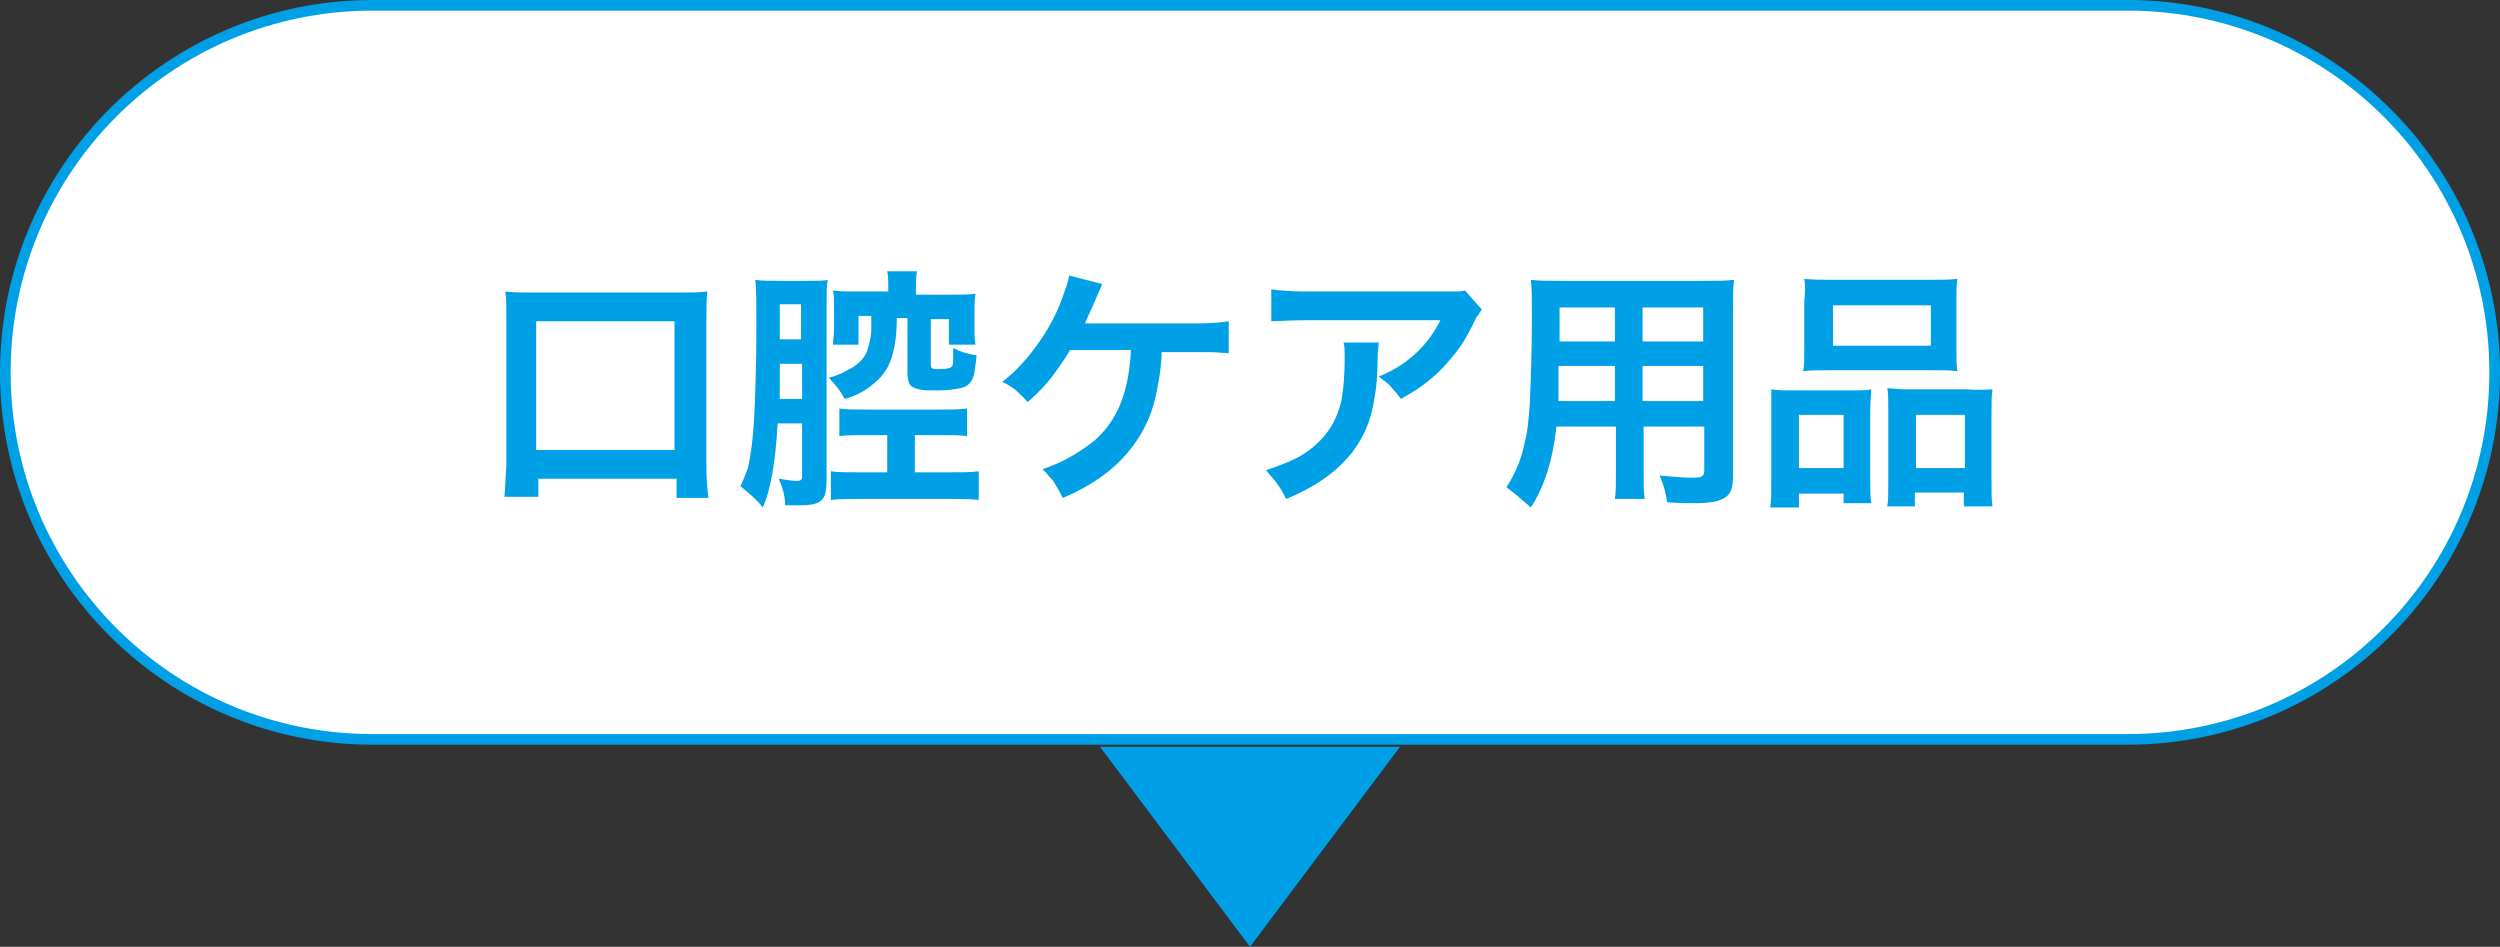 <!-- Generator: Adobe Illustrator 23.0.3, SVG Export Plug-In  -->
<svg version="1.1" xmlns="http://www.w3.org/2000/svg" xmlns:xlink="http://www.w3.org/1999/xlink" x="0px" y="0px" width="235px"
	 height="89px" viewBox="0 0 235 89" style="enable-background:new 0 0 235 89;" xml:space="preserve">
<rect x="0" y="0" width="235" height="89" fill="#333333" stroke="none"/>
<style type="text/css">
	.st0{fill:#FFFFFF;}
	.st1{fill:#00A0E6;}
	.st2{enable-background:new    ;}
</style>
<defs>
</defs>
<title>button_02_4_localnav_3_sp</title>
<path class="st0" d="M35,69.5C15.9,69.5,0.5,54.1,0.5,35S15.9,0.5,35,0.5h165c19.1,0,34.5,15.4,34.5,34.5S219.1,69.5,200,69.5H35z"
	/>
<path class="st1" d="M200,1c18.8,0,34,15.2,34,34s-15.2,34-34,34H35C16.2,69,1,53.8,1,35S16.2,1,35,1H200 M200,0H35
	C15.7,0,0,15.7,0,35s15.7,35,35,35h165c19.3,0,35-15.7,35-35S219.3,0,200,0z"/>
<g class="st2">
	<path class="st1" d="M47.4,46.8c0.1-0.8,0.1-1.8,0.2-3V30c0-1.1,0-2-0.1-2.6c0.7,0.1,1.6,0.1,2.7,0.1h13.6c1.1,0,2,0,2.7-0.1
		c-0.1,0.7-0.1,1.6-0.1,2.6v13.8c0,1.3,0.1,2.3,0.2,3h-3V45h-13v1.7H47.4z M50.4,30.2v12.1h13V30.2H50.4z"/>
	<path class="st1" d="M75.3,39.8h-2.2c-0.2,3.7-0.7,6.4-1.4,7.9c-0.6-0.8-1.4-1.4-2.1-2c0.3-0.6,0.5-1.2,0.7-1.7
		c0.3-1.3,0.5-2.9,0.6-4.9c0.1-2.1,0.2-4.9,0.2-8.4c0-2.1,0-3.5-0.1-4.4c0.5,0.1,1.2,0.1,2.2,0.1h2.6c1,0,1.7,0,2-0.1
		c-0.1,0.5-0.1,1.2-0.1,2.2v16.5c0,0.9-0.1,1.5-0.3,1.8c-0.2,0.3-0.5,0.5-1,0.6c-0.4,0.1-0.9,0.1-1.6,0.1c-0.2,0-0.6,0-1,0
		c0-0.8-0.2-1.6-0.6-2.5c0.7,0.1,1.2,0.2,1.6,0.2c0.3,0,0.4,0,0.5-0.1c0.1-0.1,0.1-0.2,0.1-0.5V39.8z M75.3,34.2h-2l0,1
		c0,0.8,0,1.6,0,2.3h2.1V34.2z M75.3,31.9v-3.3h-2v3.2v0.1H75.3z M83.5,27.8v-0.7c0-0.6,0-1.1-0.1-1.6h2.8c-0.1,0.5-0.1,1-0.1,1.6
		v0.6h3c1.2,0,2.1,0,2.6-0.1c-0.1,0.5-0.1,1.1-0.1,1.7v1.6c0,0.6,0,1.1,0.1,1.5h-2.5v-2.4h-1.7v4.2c0,0.2,0,0.3,0.1,0.4
		c0.1,0.1,0.3,0.1,0.7,0.1c0.7,0,1.1-0.1,1.2-0.3c0.1-0.1,0.1-0.3,0.1-0.6c0-0.1,0-0.5,0-1.1c0.7,0.4,1.5,0.6,2.2,0.7
		c-0.1,1-0.2,1.7-0.3,2c-0.2,0.6-0.6,1-1.3,1.1c-0.5,0.1-1.2,0.2-2,0.2c-0.9,0-1.4,0-1.8-0.1c-0.5-0.1-0.8-0.3-0.9-0.5
		c-0.1-0.2-0.2-0.6-0.2-1v-5.2h-1c0,2-0.3,3.5-0.8,4.5c-0.3,0.6-0.8,1.2-1.3,1.6c-0.8,0.7-1.7,1.2-2.8,1.5c-0.2-0.4-0.5-0.8-0.7-1.1
		c-0.2-0.2-0.4-0.5-0.8-0.9c0.9-0.2,1.6-0.6,2.3-1c0.6-0.4,1.1-0.9,1.3-1.5c0.2-0.6,0.4-1.3,0.4-2.1c0-0.3,0-0.7,0-1.2h-1.2v2.7
		h-2.4c0-0.4,0.1-0.9,0.1-1.5v-2c0-0.7,0-1.2-0.1-1.6c0.5,0.1,1.4,0.1,2.4,0.1H83.5z M83.4,40.9h-1.9c-1.2,0-2,0-2.6,0.1v-2.6
		c0.5,0.1,1.4,0.1,2.6,0.1h6.8c1,0,1.9,0,2.6-0.1V41c-0.5-0.1-1.4-0.1-2.6-0.1H86v3.5h3.2c1.2,0,2.1,0,2.8-0.1V47
		c-0.7-0.1-1.7-0.1-2.8-0.1h-8.4c-1.1,0-2,0-2.7,0.1v-2.7c0.6,0.1,1.6,0.1,2.7,0.1h2.6V40.9z"/>
	<path class="st1" d="M109.2,33l0,0.3c-0.1,1.8-0.4,3.3-0.7,4.5c-0.7,2.6-2.2,4.8-4.3,6.5c-1.1,0.9-2.6,1.8-4.3,2.5
		c-0.3-0.6-0.6-1.1-0.9-1.6c-0.3-0.3-0.6-0.7-1-1.1c1.8-0.6,3.4-1.5,4.9-2.7c1.8-1.6,2.8-3.7,3.2-6.4c0.1-0.7,0.2-1.4,0.2-2.1h-5.7
		c-0.6,1-1.2,1.8-1.7,2.5c-0.6,0.8-1.4,1.6-2.3,2.4c-0.4-0.5-0.9-0.9-1.2-1.2c-0.3-0.2-0.7-0.5-1.2-0.7c1.2-0.9,2.3-2.1,3.3-3.5
		c1.1-1.5,2-3.2,2.6-5.1c0.2-0.5,0.3-0.9,0.4-1.4l3.1,0.8c-0.1,0.3-0.4,0.9-0.9,2.1c-0.2,0.5-0.5,1-0.7,1.6c0.2,0,0.4,0,0.7,0
		c1.1,0,4.4,0,9.8,0c1.3,0,2.3-0.1,3-0.2v3c-0.4,0-1.1-0.1-1.9-0.1l-1.1,0H109.2z"/>
	<path class="st1" d="M126.3,32.2h3.3c0,0.3-0.1,0.7-0.1,1.3c0,1.6-0.1,2.9-0.3,3.9c-0.6,4.4-3.4,7.5-8.3,9.5
		c-0.3-0.6-0.6-1.1-0.9-1.5c-0.2-0.3-0.6-0.7-1-1.2c1.2-0.4,2.2-0.8,3-1.2c2.3-1.3,3.6-3.1,4.1-5.4c0.2-1.1,0.3-2.4,0.3-4
		C126.4,33,126.4,32.6,126.3,32.2z M137.7,27.3l1.6,1.8c-0.2,0.2-0.3,0.5-0.5,0.7c-0.1,0.1-0.2,0.5-0.5,1c-0.5,1-1.1,2-2,3
		c-0.8,1-1.8,1.9-3.1,2.8c-0.5,0.3-1,0.6-1.5,0.9c-0.4-0.5-0.8-1-1.1-1.3c-0.3-0.3-0.6-0.5-1-0.8c2.7-1.1,4.6-2.9,5.8-5.3h-12.6
		c-1.5,0-2.5,0.1-3.3,0.1v-3c0.7,0.1,1.8,0.2,3.3,0.2h12.5c0.8,0,1.4,0,1.6,0C137.1,27.4,137.4,27.4,137.7,27.3z"/>
	<path class="st1" d="M151.8,40.1h-5.5c-0.3,3-1.1,5.6-2.4,7.6c-0.8-0.7-1.6-1.4-2.3-1.9c0.8-1.2,1.4-2.6,1.7-4.1
		c0.3-1.1,0.4-2.4,0.5-3.7c0.1-2.3,0.2-5.1,0.2-8.4c0-1.4,0-2.5-0.1-3.3c0.7,0.1,1.6,0.1,2.8,0.1h13.5c1.2,0,2.1,0,2.8-0.1
		c-0.1,0.7-0.1,1.6-0.1,2.7v15.8c0,0.7-0.1,1.2-0.3,1.5c-0.2,0.4-0.6,0.6-1.2,0.8c-0.4,0.1-1.1,0.2-2,0.2c-0.9,0-1.8,0-2.7-0.1
		c-0.1-0.8-0.3-1.6-0.7-2.5c1.2,0.1,2.2,0.2,3,0.2c0.5,0,0.8,0,0.9-0.1c0.2-0.1,0.3-0.2,0.3-0.5v-4.2h-5.7v4c0,1.4,0,2.3,0.1,2.8
		h-2.8c0.1-0.6,0.1-1.5,0.1-2.8V40.1z M151.8,37.7v-3.3h-5.3c0,0.8,0,1.3,0,1.5c0,0.9,0,1.5,0,1.8H151.8z M151.8,32.1v-3.2h-5.2v2.5
		l0,0.7H151.8z M154.4,32.1h5.7v-3.2h-5.7V32.1z M154.4,37.7h5.7v-3.3h-5.7V37.7z"/>
	<path class="st1" d="M166.5,36.6c0.6,0.1,1.4,0.1,2.3,0.1h5.3c0.7,0,1.3,0,1.8-0.1c0,0.4-0.1,1.1-0.1,2.1v6.4c0,1,0,1.7,0.1,2.2
		h-2.6v-0.9h-4.2v1.3h-2.7c0.1-0.6,0.1-1.5,0.1-2.6v-6.2C166.5,37.9,166.5,37.2,166.5,36.6z M169.1,39V44h4.2V39H169.1z M169.6,26.2
		c0.6,0.1,1.5,0.1,2.7,0.1h9c1.3,0,2.2,0,2.7-0.1c-0.1,0.5-0.1,1.2-0.1,2.1v4.4c0,0.9,0,1.7,0.1,2.2c-0.6-0.1-1.4-0.1-2.5-0.1h-9.5
		c-1.1,0-1.9,0-2.5,0.1c0.1-0.5,0.1-1.3,0.1-2.2v-4.4C169.7,27.4,169.7,26.7,169.6,26.2z M172.3,28.7v3.8h9.2v-3.8H172.3z
		 M187.3,36.6c-0.1,0.5-0.1,1.3-0.1,2.3V45c0,1.2,0,2.1,0.1,2.6h-2.7v-1.3h-4.6v1.3h-2.6c0.1-0.5,0.1-1.3,0.1-2.2v-6.9
		c0-0.9,0-1.6-0.1-2c0.5,0,1.1,0.1,1.8,0.1h5.8C186.1,36.7,186.8,36.6,187.3,36.6z M180.1,39V44h4.6V39H180.1z"/>
</g>
<polyline class="st1" points="131.6,70.2 117.5,89 103.4,70.2 "/>
</svg>
